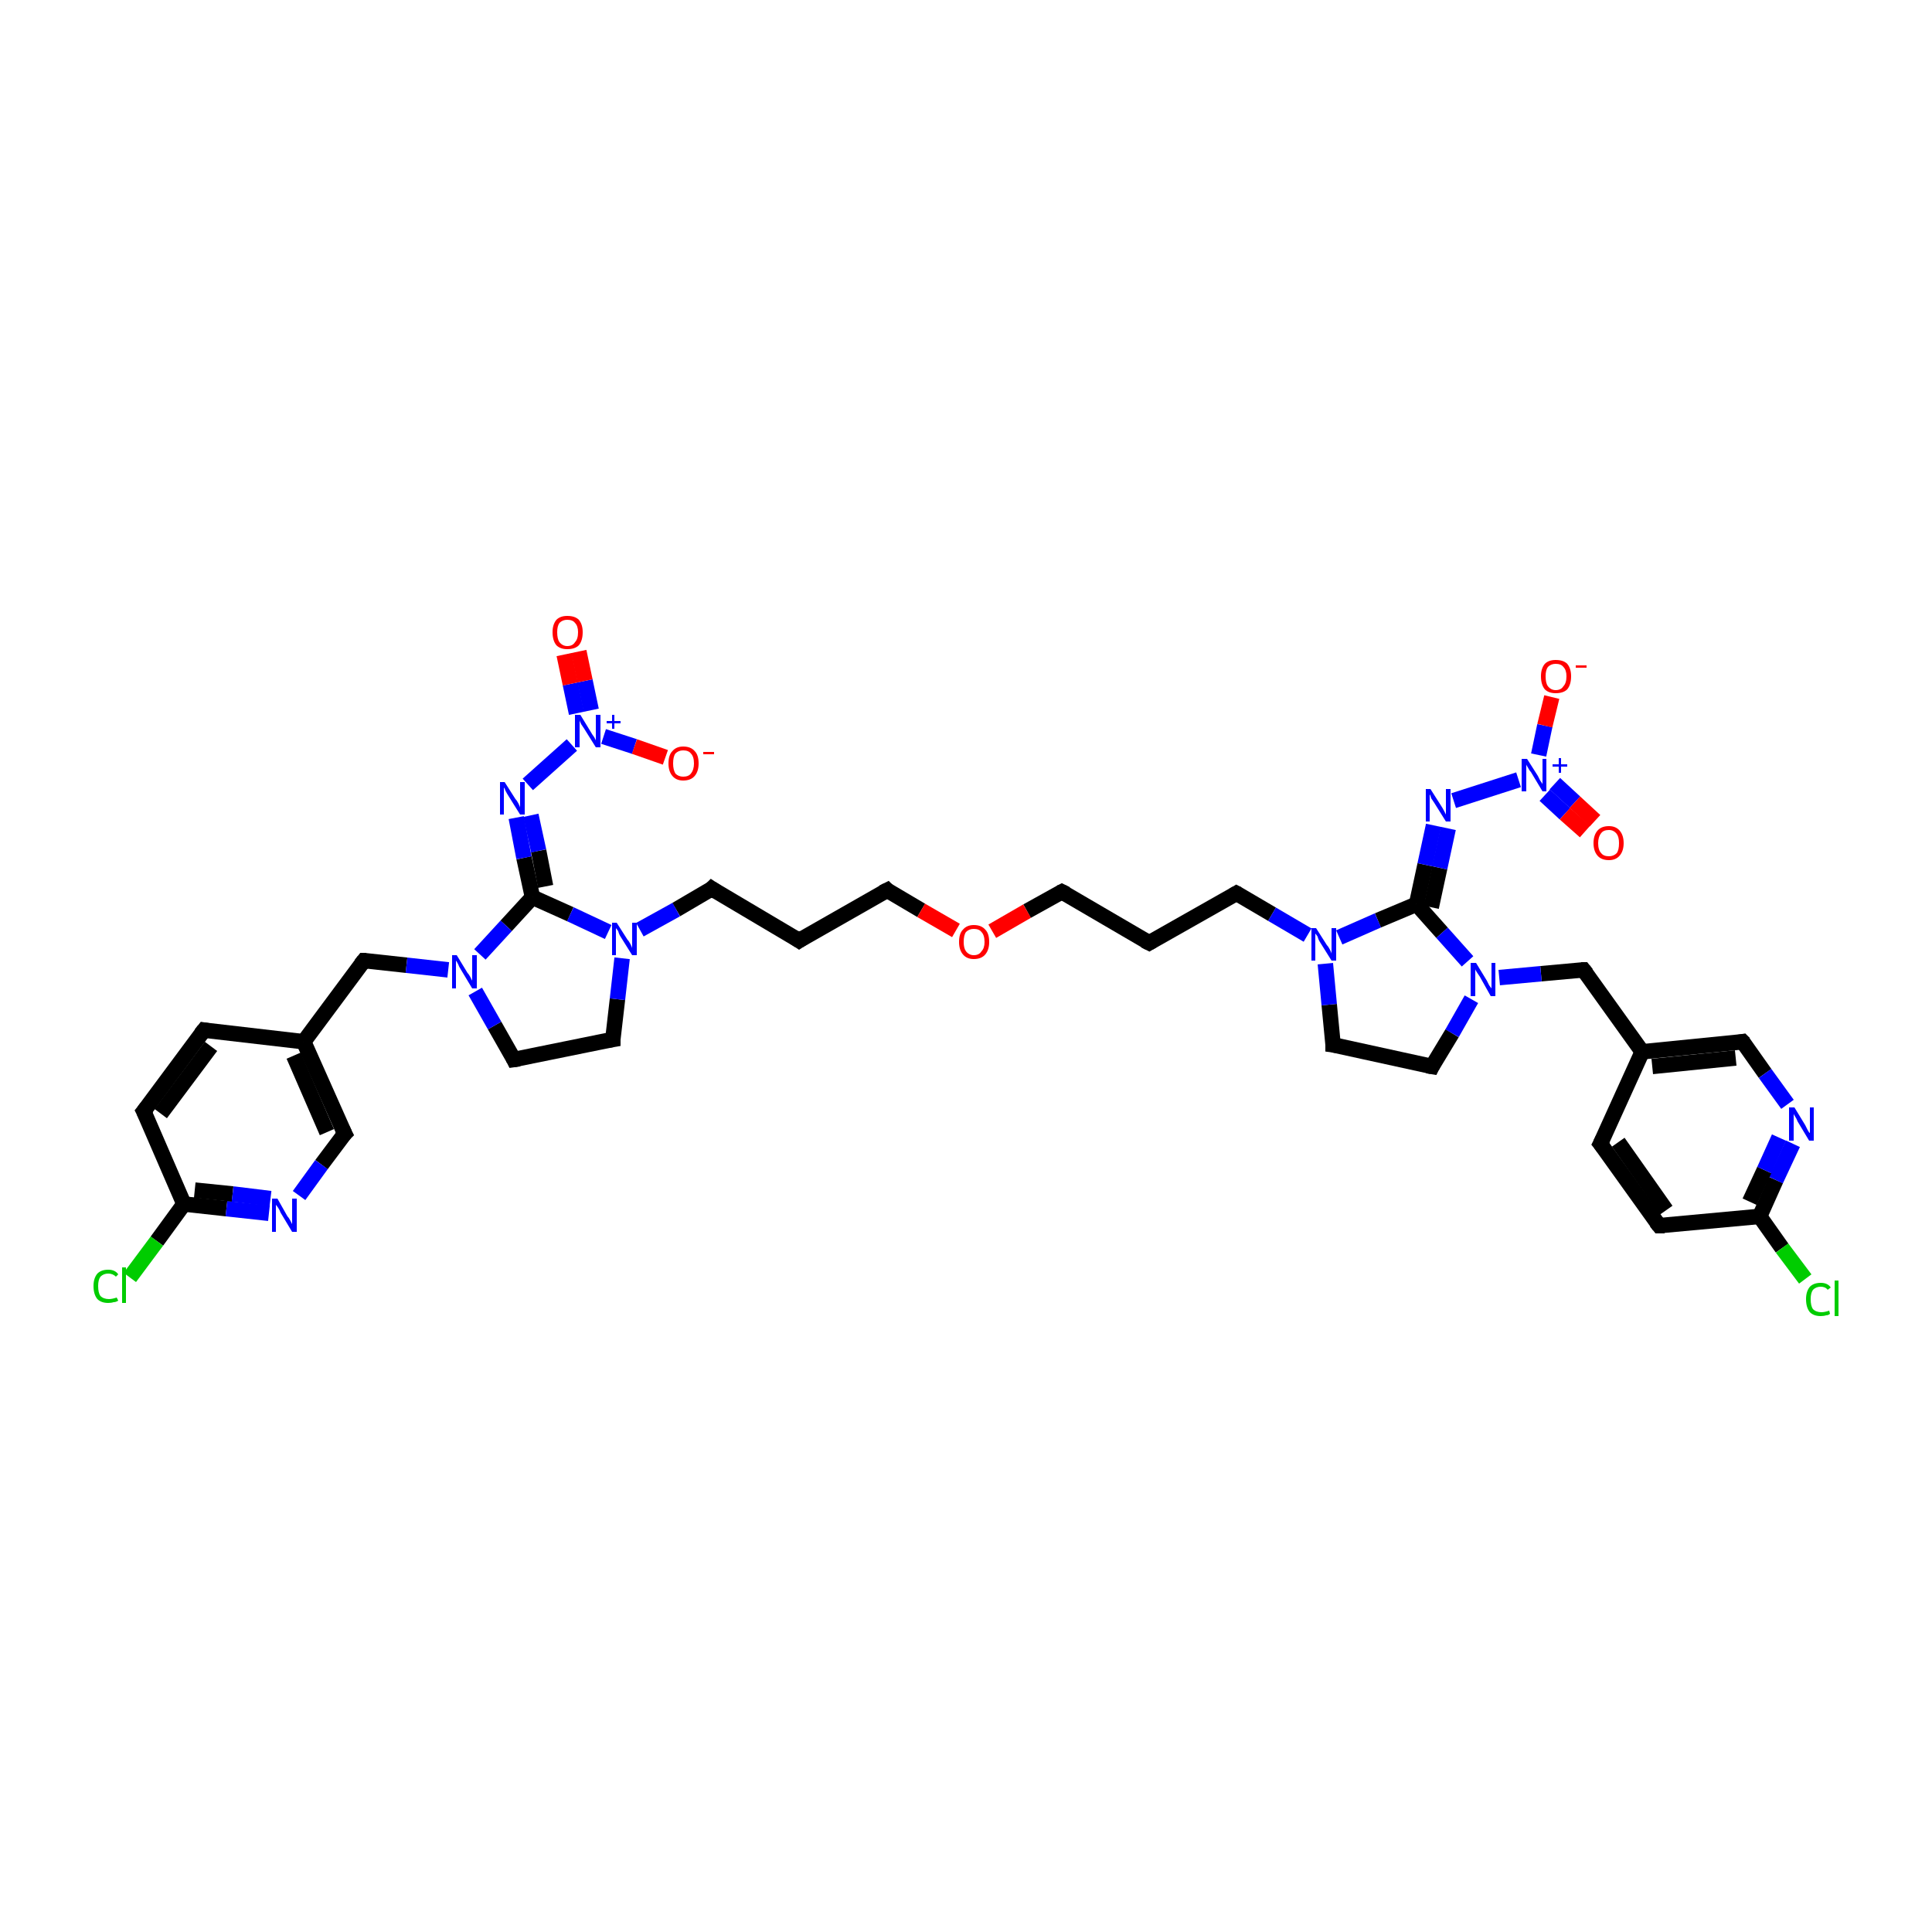 <?xml version='1.0' encoding='iso-8859-1'?>
<svg version='1.1' baseProfile='full'
              xmlns='http://www.w3.org/2000/svg'
                      xmlns:rdkit='http://www.rdkit.org/xml'
                      xmlns:xlink='http://www.w3.org/1999/xlink'
                  xml:space='preserve'
width='250px' height='250px' viewBox='0 0 250 250'>
<!-- END OF HEADER -->
<rect style='opacity:1.0;fill:#FFFFFF;stroke:none' width='250.0' height='250.0' x='0.0' y='0.0'> </rect>
<path class='bond-0 atom-0 atom-6' d='M 148.7,122.0 L 160.0,115.6' style='fill:none;fill-rule:evenodd;stroke:#000000;stroke-width:2.0px;stroke-linecap:butt;stroke-linejoin:miter;stroke-opacity:1' />
<path class='bond-1 atom-0 atom-12' d='M 148.7,122.0 L 137.4,115.4' style='fill:none;fill-rule:evenodd;stroke:#000000;stroke-width:2.0px;stroke-linecap:butt;stroke-linejoin:miter;stroke-opacity:1' />
<path class='bond-2 atom-1 atom-7' d='M 103.4,121.7 L 92.1,115.0' style='fill:none;fill-rule:evenodd;stroke:#000000;stroke-width:2.0px;stroke-linecap:butt;stroke-linejoin:miter;stroke-opacity:1' />
<path class='bond-3 atom-1 atom-13' d='M 103.4,121.7 L 114.8,115.2' style='fill:none;fill-rule:evenodd;stroke:#000000;stroke-width:2.0px;stroke-linecap:butt;stroke-linejoin:miter;stroke-opacity:1' />
<path class='bond-4 atom-2 atom-4' d='M 207.1,148.0 L 214.7,158.6' style='fill:none;fill-rule:evenodd;stroke:#000000;stroke-width:2.0px;stroke-linecap:butt;stroke-linejoin:miter;stroke-opacity:1' />
<path class='bond-4 atom-2 atom-4' d='M 209.4,147.8 L 215.6,156.6' style='fill:none;fill-rule:evenodd;stroke:#000000;stroke-width:2.0px;stroke-linecap:butt;stroke-linejoin:miter;stroke-opacity:1' />
<path class='bond-5 atom-2 atom-18' d='M 207.1,148.0 L 212.5,136.1' style='fill:none;fill-rule:evenodd;stroke:#000000;stroke-width:2.0px;stroke-linecap:butt;stroke-linejoin:miter;stroke-opacity:1' />
<path class='bond-6 atom-3 atom-5' d='M 26.4,133.3 L 18.6,143.8' style='fill:none;fill-rule:evenodd;stroke:#000000;stroke-width:2.0px;stroke-linecap:butt;stroke-linejoin:miter;stroke-opacity:1' />
<path class='bond-6 atom-3 atom-5' d='M 27.3,135.4 L 20.8,144.1' style='fill:none;fill-rule:evenodd;stroke:#000000;stroke-width:2.0px;stroke-linecap:butt;stroke-linejoin:miter;stroke-opacity:1' />
<path class='bond-7 atom-3 atom-19' d='M 26.4,133.3 L 39.3,134.8' style='fill:none;fill-rule:evenodd;stroke:#000000;stroke-width:2.0px;stroke-linecap:butt;stroke-linejoin:miter;stroke-opacity:1' />
<path class='bond-8 atom-4 atom-20' d='M 214.7,158.6 L 227.7,157.4' style='fill:none;fill-rule:evenodd;stroke:#000000;stroke-width:2.0px;stroke-linecap:butt;stroke-linejoin:miter;stroke-opacity:1' />
<path class='bond-9 atom-5 atom-21' d='M 18.6,143.8 L 23.8,155.8' style='fill:none;fill-rule:evenodd;stroke:#000000;stroke-width:2.0px;stroke-linecap:butt;stroke-linejoin:miter;stroke-opacity:1' />
<path class='bond-10 atom-6 atom-30' d='M 160.0,115.6 L 164.6,118.3' style='fill:none;fill-rule:evenodd;stroke:#000000;stroke-width:2.0px;stroke-linecap:butt;stroke-linejoin:miter;stroke-opacity:1' />
<path class='bond-10 atom-6 atom-30' d='M 164.6,118.3 L 169.2,121.0' style='fill:none;fill-rule:evenodd;stroke:#0000FF;stroke-width:2.0px;stroke-linecap:butt;stroke-linejoin:miter;stroke-opacity:1' />
<path class='bond-11 atom-7 atom-31' d='M 92.1,115.0 L 87.5,117.7' style='fill:none;fill-rule:evenodd;stroke:#000000;stroke-width:2.0px;stroke-linecap:butt;stroke-linejoin:miter;stroke-opacity:1' />
<path class='bond-11 atom-7 atom-31' d='M 87.5,117.7 L 82.8,120.3' style='fill:none;fill-rule:evenodd;stroke:#0000FF;stroke-width:2.0px;stroke-linecap:butt;stroke-linejoin:miter;stroke-opacity:1' />
<path class='bond-12 atom-8 atom-10' d='M 172.5,135.2 L 185.3,138.0' style='fill:none;fill-rule:evenodd;stroke:#000000;stroke-width:2.0px;stroke-linecap:butt;stroke-linejoin:miter;stroke-opacity:1' />
<path class='bond-13 atom-8 atom-30' d='M 172.5,135.2 L 172.0,130.0' style='fill:none;fill-rule:evenodd;stroke:#000000;stroke-width:2.0px;stroke-linecap:butt;stroke-linejoin:miter;stroke-opacity:1' />
<path class='bond-13 atom-8 atom-30' d='M 172.0,130.0 L 171.5,124.7' style='fill:none;fill-rule:evenodd;stroke:#0000FF;stroke-width:2.0px;stroke-linecap:butt;stroke-linejoin:miter;stroke-opacity:1' />
<path class='bond-14 atom-9 atom-11' d='M 79.3,134.5 L 66.5,137.1' style='fill:none;fill-rule:evenodd;stroke:#000000;stroke-width:2.0px;stroke-linecap:butt;stroke-linejoin:miter;stroke-opacity:1' />
<path class='bond-15 atom-9 atom-31' d='M 79.3,134.5 L 79.9,129.3' style='fill:none;fill-rule:evenodd;stroke:#000000;stroke-width:2.0px;stroke-linecap:butt;stroke-linejoin:miter;stroke-opacity:1' />
<path class='bond-15 atom-9 atom-31' d='M 79.9,129.3 L 80.5,124.0' style='fill:none;fill-rule:evenodd;stroke:#0000FF;stroke-width:2.0px;stroke-linecap:butt;stroke-linejoin:miter;stroke-opacity:1' />
<path class='bond-16 atom-10 atom-32' d='M 185.3,138.0 L 187.9,133.7' style='fill:none;fill-rule:evenodd;stroke:#000000;stroke-width:2.0px;stroke-linecap:butt;stroke-linejoin:miter;stroke-opacity:1' />
<path class='bond-16 atom-10 atom-32' d='M 187.9,133.7 L 190.4,129.3' style='fill:none;fill-rule:evenodd;stroke:#0000FF;stroke-width:2.0px;stroke-linecap:butt;stroke-linejoin:miter;stroke-opacity:1' />
<path class='bond-17 atom-11 atom-33' d='M 66.5,137.1 L 64.0,132.7' style='fill:none;fill-rule:evenodd;stroke:#000000;stroke-width:2.0px;stroke-linecap:butt;stroke-linejoin:miter;stroke-opacity:1' />
<path class='bond-17 atom-11 atom-33' d='M 64.0,132.7 L 61.5,128.3' style='fill:none;fill-rule:evenodd;stroke:#0000FF;stroke-width:2.0px;stroke-linecap:butt;stroke-linejoin:miter;stroke-opacity:1' />
<path class='bond-18 atom-12 atom-40' d='M 137.4,115.4 L 132.9,117.9' style='fill:none;fill-rule:evenodd;stroke:#000000;stroke-width:2.0px;stroke-linecap:butt;stroke-linejoin:miter;stroke-opacity:1' />
<path class='bond-18 atom-12 atom-40' d='M 132.9,117.9 L 128.4,120.5' style='fill:none;fill-rule:evenodd;stroke:#FF0000;stroke-width:2.0px;stroke-linecap:butt;stroke-linejoin:miter;stroke-opacity:1' />
<path class='bond-19 atom-13 atom-40' d='M 114.8,115.2 L 119.2,117.8' style='fill:none;fill-rule:evenodd;stroke:#000000;stroke-width:2.0px;stroke-linecap:butt;stroke-linejoin:miter;stroke-opacity:1' />
<path class='bond-19 atom-13 atom-40' d='M 119.2,117.8 L 123.7,120.4' style='fill:none;fill-rule:evenodd;stroke:#FF0000;stroke-width:2.0px;stroke-linecap:butt;stroke-linejoin:miter;stroke-opacity:1' />
<path class='bond-20 atom-14 atom-18' d='M 225.5,134.8 L 212.5,136.1' style='fill:none;fill-rule:evenodd;stroke:#000000;stroke-width:2.0px;stroke-linecap:butt;stroke-linejoin:miter;stroke-opacity:1' />
<path class='bond-20 atom-14 atom-18' d='M 224.6,136.9 L 213.8,138.0' style='fill:none;fill-rule:evenodd;stroke:#000000;stroke-width:2.0px;stroke-linecap:butt;stroke-linejoin:miter;stroke-opacity:1' />
<path class='bond-21 atom-14 atom-26' d='M 225.5,134.8 L 228.4,138.9' style='fill:none;fill-rule:evenodd;stroke:#000000;stroke-width:2.0px;stroke-linecap:butt;stroke-linejoin:miter;stroke-opacity:1' />
<path class='bond-21 atom-14 atom-26' d='M 228.4,138.9 L 231.3,142.9' style='fill:none;fill-rule:evenodd;stroke:#0000FF;stroke-width:2.0px;stroke-linecap:butt;stroke-linejoin:miter;stroke-opacity:1' />
<path class='bond-22 atom-15 atom-19' d='M 44.6,146.7 L 39.3,134.8' style='fill:none;fill-rule:evenodd;stroke:#000000;stroke-width:2.0px;stroke-linecap:butt;stroke-linejoin:miter;stroke-opacity:1' />
<path class='bond-22 atom-15 atom-19' d='M 42.3,146.5 L 38.0,136.6' style='fill:none;fill-rule:evenodd;stroke:#000000;stroke-width:2.0px;stroke-linecap:butt;stroke-linejoin:miter;stroke-opacity:1' />
<path class='bond-23 atom-15 atom-27' d='M 44.6,146.7 L 41.6,150.7' style='fill:none;fill-rule:evenodd;stroke:#000000;stroke-width:2.0px;stroke-linecap:butt;stroke-linejoin:miter;stroke-opacity:1' />
<path class='bond-23 atom-15 atom-27' d='M 41.6,150.7 L 38.7,154.7' style='fill:none;fill-rule:evenodd;stroke:#0000FF;stroke-width:2.0px;stroke-linecap:butt;stroke-linejoin:miter;stroke-opacity:1' />
<path class='bond-24 atom-16 atom-18' d='M 204.9,125.5 L 212.5,136.1' style='fill:none;fill-rule:evenodd;stroke:#000000;stroke-width:2.0px;stroke-linecap:butt;stroke-linejoin:miter;stroke-opacity:1' />
<path class='bond-25 atom-16 atom-32' d='M 204.9,125.5 L 199.4,126.0' style='fill:none;fill-rule:evenodd;stroke:#000000;stroke-width:2.0px;stroke-linecap:butt;stroke-linejoin:miter;stroke-opacity:1' />
<path class='bond-25 atom-16 atom-32' d='M 199.4,126.0 L 194.0,126.5' style='fill:none;fill-rule:evenodd;stroke:#0000FF;stroke-width:2.0px;stroke-linecap:butt;stroke-linejoin:miter;stroke-opacity:1' />
<path class='bond-26 atom-17 atom-19' d='M 47.1,124.3 L 39.3,134.8' style='fill:none;fill-rule:evenodd;stroke:#000000;stroke-width:2.0px;stroke-linecap:butt;stroke-linejoin:miter;stroke-opacity:1' />
<path class='bond-27 atom-17 atom-33' d='M 47.1,124.3 L 52.6,124.9' style='fill:none;fill-rule:evenodd;stroke:#000000;stroke-width:2.0px;stroke-linecap:butt;stroke-linejoin:miter;stroke-opacity:1' />
<path class='bond-27 atom-17 atom-33' d='M 52.6,124.9 L 58.0,125.5' style='fill:none;fill-rule:evenodd;stroke:#0000FF;stroke-width:2.0px;stroke-linecap:butt;stroke-linejoin:miter;stroke-opacity:1' />
<path class='bond-28 atom-20 atom-24' d='M 227.7,157.4 L 230.6,161.5' style='fill:none;fill-rule:evenodd;stroke:#000000;stroke-width:2.0px;stroke-linecap:butt;stroke-linejoin:miter;stroke-opacity:1' />
<path class='bond-28 atom-20 atom-24' d='M 230.6,161.5 L 233.6,165.5' style='fill:none;fill-rule:evenodd;stroke:#00CC00;stroke-width:2.0px;stroke-linecap:butt;stroke-linejoin:miter;stroke-opacity:1' />
<path class='bond-29 atom-20 atom-26' d='M 227.7,157.4 L 229.8,152.7' style='fill:none;fill-rule:evenodd;stroke:#000000;stroke-width:2.0px;stroke-linecap:butt;stroke-linejoin:miter;stroke-opacity:1' />
<path class='bond-29 atom-20 atom-26' d='M 229.8,152.7 L 232.0,148.0' style='fill:none;fill-rule:evenodd;stroke:#0000FF;stroke-width:2.0px;stroke-linecap:butt;stroke-linejoin:miter;stroke-opacity:1' />
<path class='bond-29 atom-20 atom-26' d='M 226.4,155.5 L 228.3,151.4' style='fill:none;fill-rule:evenodd;stroke:#000000;stroke-width:2.0px;stroke-linecap:butt;stroke-linejoin:miter;stroke-opacity:1' />
<path class='bond-29 atom-20 atom-26' d='M 228.3,151.4 L 230.2,147.2' style='fill:none;fill-rule:evenodd;stroke:#0000FF;stroke-width:2.0px;stroke-linecap:butt;stroke-linejoin:miter;stroke-opacity:1' />
<path class='bond-30 atom-21 atom-25' d='M 23.8,155.8 L 20.3,160.6' style='fill:none;fill-rule:evenodd;stroke:#000000;stroke-width:2.0px;stroke-linecap:butt;stroke-linejoin:miter;stroke-opacity:1' />
<path class='bond-30 atom-21 atom-25' d='M 20.3,160.6 L 16.8,165.3' style='fill:none;fill-rule:evenodd;stroke:#00CC00;stroke-width:2.0px;stroke-linecap:butt;stroke-linejoin:miter;stroke-opacity:1' />
<path class='bond-31 atom-21 atom-27' d='M 23.8,155.8 L 29.3,156.4' style='fill:none;fill-rule:evenodd;stroke:#000000;stroke-width:2.0px;stroke-linecap:butt;stroke-linejoin:miter;stroke-opacity:1' />
<path class='bond-31 atom-21 atom-27' d='M 29.3,156.4 L 34.8,157.0' style='fill:none;fill-rule:evenodd;stroke:#0000FF;stroke-width:2.0px;stroke-linecap:butt;stroke-linejoin:miter;stroke-opacity:1' />
<path class='bond-31 atom-21 atom-27' d='M 25.2,154.0 L 30.1,154.5' style='fill:none;fill-rule:evenodd;stroke:#000000;stroke-width:2.0px;stroke-linecap:butt;stroke-linejoin:miter;stroke-opacity:1' />
<path class='bond-31 atom-21 atom-27' d='M 30.1,154.5 L 35.0,155.1' style='fill:none;fill-rule:evenodd;stroke:#0000FF;stroke-width:2.0px;stroke-linecap:butt;stroke-linejoin:miter;stroke-opacity:1' />
<path class='bond-32 atom-22 atom-28' d='M 183.3,117.0 L 184.4,111.9' style='fill:none;fill-rule:evenodd;stroke:#000000;stroke-width:2.0px;stroke-linecap:butt;stroke-linejoin:miter;stroke-opacity:1' />
<path class='bond-32 atom-22 atom-28' d='M 184.4,111.9 L 185.5,106.8' style='fill:none;fill-rule:evenodd;stroke:#0000FF;stroke-width:2.0px;stroke-linecap:butt;stroke-linejoin:miter;stroke-opacity:1' />
<path class='bond-32 atom-22 atom-28' d='M 185.2,117.4 L 186.3,112.3' style='fill:none;fill-rule:evenodd;stroke:#000000;stroke-width:2.0px;stroke-linecap:butt;stroke-linejoin:miter;stroke-opacity:1' />
<path class='bond-32 atom-22 atom-28' d='M 186.3,112.3 L 187.4,107.2' style='fill:none;fill-rule:evenodd;stroke:#0000FF;stroke-width:2.0px;stroke-linecap:butt;stroke-linejoin:miter;stroke-opacity:1' />
<path class='bond-33 atom-22 atom-30' d='M 183.3,117.0 L 178.3,119.1' style='fill:none;fill-rule:evenodd;stroke:#000000;stroke-width:2.0px;stroke-linecap:butt;stroke-linejoin:miter;stroke-opacity:1' />
<path class='bond-33 atom-22 atom-30' d='M 178.3,119.1 L 173.3,121.3' style='fill:none;fill-rule:evenodd;stroke:#0000FF;stroke-width:2.0px;stroke-linecap:butt;stroke-linejoin:miter;stroke-opacity:1' />
<path class='bond-34 atom-22 atom-32' d='M 183.3,117.0 L 186.6,120.7' style='fill:none;fill-rule:evenodd;stroke:#000000;stroke-width:2.0px;stroke-linecap:butt;stroke-linejoin:miter;stroke-opacity:1' />
<path class='bond-34 atom-22 atom-32' d='M 186.6,120.7 L 189.9,124.4' style='fill:none;fill-rule:evenodd;stroke:#0000FF;stroke-width:2.0px;stroke-linecap:butt;stroke-linejoin:miter;stroke-opacity:1' />
<path class='bond-35 atom-23 atom-29' d='M 68.9,116.1 L 67.8,111.0' style='fill:none;fill-rule:evenodd;stroke:#000000;stroke-width:2.0px;stroke-linecap:butt;stroke-linejoin:miter;stroke-opacity:1' />
<path class='bond-35 atom-23 atom-29' d='M 67.8,111.0 L 66.8,105.8' style='fill:none;fill-rule:evenodd;stroke:#0000FF;stroke-width:2.0px;stroke-linecap:butt;stroke-linejoin:miter;stroke-opacity:1' />
<path class='bond-35 atom-23 atom-29' d='M 70.6,114.7 L 69.7,110.1' style='fill:none;fill-rule:evenodd;stroke:#000000;stroke-width:2.0px;stroke-linecap:butt;stroke-linejoin:miter;stroke-opacity:1' />
<path class='bond-35 atom-23 atom-29' d='M 69.7,110.1 L 68.7,105.5' style='fill:none;fill-rule:evenodd;stroke:#0000FF;stroke-width:2.0px;stroke-linecap:butt;stroke-linejoin:miter;stroke-opacity:1' />
<path class='bond-36 atom-23 atom-31' d='M 68.9,116.1 L 73.8,118.3' style='fill:none;fill-rule:evenodd;stroke:#000000;stroke-width:2.0px;stroke-linecap:butt;stroke-linejoin:miter;stroke-opacity:1' />
<path class='bond-36 atom-23 atom-31' d='M 73.8,118.3 L 78.7,120.6' style='fill:none;fill-rule:evenodd;stroke:#0000FF;stroke-width:2.0px;stroke-linecap:butt;stroke-linejoin:miter;stroke-opacity:1' />
<path class='bond-37 atom-23 atom-33' d='M 68.9,116.1 L 65.5,119.8' style='fill:none;fill-rule:evenodd;stroke:#000000;stroke-width:2.0px;stroke-linecap:butt;stroke-linejoin:miter;stroke-opacity:1' />
<path class='bond-37 atom-23 atom-33' d='M 65.5,119.8 L 62.1,123.5' style='fill:none;fill-rule:evenodd;stroke:#0000FF;stroke-width:2.0px;stroke-linecap:butt;stroke-linejoin:miter;stroke-opacity:1' />
<path class='bond-38 atom-28 atom-34' d='M 188.1,103.6 L 196.5,100.9' style='fill:none;fill-rule:evenodd;stroke:#0000FF;stroke-width:2.0px;stroke-linecap:butt;stroke-linejoin:miter;stroke-opacity:1' />
<path class='bond-39 atom-29 atom-35' d='M 68.3,101.5 L 74.0,96.4' style='fill:none;fill-rule:evenodd;stroke:#0000FF;stroke-width:2.0px;stroke-linecap:butt;stroke-linejoin:miter;stroke-opacity:1' />
<path class='bond-40 atom-34 atom-36' d='M 199.1,97.7 L 199.9,93.9' style='fill:none;fill-rule:evenodd;stroke:#0000FF;stroke-width:2.0px;stroke-linecap:butt;stroke-linejoin:miter;stroke-opacity:1' />
<path class='bond-40 atom-34 atom-36' d='M 199.9,93.9 L 200.8,90.2' style='fill:none;fill-rule:evenodd;stroke:#FF0000;stroke-width:2.0px;stroke-linecap:butt;stroke-linejoin:miter;stroke-opacity:1' />
<path class='bond-41 atom-34 atom-37' d='M 199.9,102.9 L 202.5,105.3' style='fill:none;fill-rule:evenodd;stroke:#0000FF;stroke-width:2.0px;stroke-linecap:butt;stroke-linejoin:miter;stroke-opacity:1' />
<path class='bond-41 atom-34 atom-37' d='M 202.5,105.3 L 205.1,107.6' style='fill:none;fill-rule:evenodd;stroke:#FF0000;stroke-width:2.0px;stroke-linecap:butt;stroke-linejoin:miter;stroke-opacity:1' />
<path class='bond-41 atom-34 atom-37' d='M 201.2,101.4 L 203.8,103.8' style='fill:none;fill-rule:evenodd;stroke:#0000FF;stroke-width:2.0px;stroke-linecap:butt;stroke-linejoin:miter;stroke-opacity:1' />
<path class='bond-41 atom-34 atom-37' d='M 203.8,103.8 L 206.4,106.2' style='fill:none;fill-rule:evenodd;stroke:#FF0000;stroke-width:2.0px;stroke-linecap:butt;stroke-linejoin:miter;stroke-opacity:1' />
<path class='bond-42 atom-35 atom-38' d='M 78.1,95.3 L 82.1,96.6' style='fill:none;fill-rule:evenodd;stroke:#0000FF;stroke-width:2.0px;stroke-linecap:butt;stroke-linejoin:miter;stroke-opacity:1' />
<path class='bond-42 atom-35 atom-38' d='M 82.1,96.6 L 86.1,98.0' style='fill:none;fill-rule:evenodd;stroke:#FF0000;stroke-width:2.0px;stroke-linecap:butt;stroke-linejoin:miter;stroke-opacity:1' />
<path class='bond-43 atom-35 atom-39' d='M 76.5,91.9 L 75.7,88.1' style='fill:none;fill-rule:evenodd;stroke:#0000FF;stroke-width:2.0px;stroke-linecap:butt;stroke-linejoin:miter;stroke-opacity:1' />
<path class='bond-43 atom-35 atom-39' d='M 75.7,88.1 L 74.9,84.3' style='fill:none;fill-rule:evenodd;stroke:#FF0000;stroke-width:2.0px;stroke-linecap:butt;stroke-linejoin:miter;stroke-opacity:1' />
<path class='bond-43 atom-35 atom-39' d='M 74.6,92.3 L 73.8,88.5' style='fill:none;fill-rule:evenodd;stroke:#0000FF;stroke-width:2.0px;stroke-linecap:butt;stroke-linejoin:miter;stroke-opacity:1' />
<path class='bond-43 atom-35 atom-39' d='M 73.8,88.5 L 73.0,84.7' style='fill:none;fill-rule:evenodd;stroke:#FF0000;stroke-width:2.0px;stroke-linecap:butt;stroke-linejoin:miter;stroke-opacity:1' />
<path d='M 149.2,121.7 L 148.7,122.0 L 148.1,121.7' style='fill:none;stroke:#000000;stroke-width:2.0px;stroke-linecap:butt;stroke-linejoin:miter;stroke-opacity:1;' />
<path d='M 102.8,121.3 L 103.4,121.7 L 104.0,121.3' style='fill:none;stroke:#000000;stroke-width:2.0px;stroke-linecap:butt;stroke-linejoin:miter;stroke-opacity:1;' />
<path d='M 207.5,148.5 L 207.1,148.0 L 207.4,147.4' style='fill:none;stroke:#000000;stroke-width:2.0px;stroke-linecap:butt;stroke-linejoin:miter;stroke-opacity:1;' />
<path d='M 26.0,133.8 L 26.4,133.3 L 27.0,133.4' style='fill:none;stroke:#000000;stroke-width:2.0px;stroke-linecap:butt;stroke-linejoin:miter;stroke-opacity:1;' />
<path d='M 214.3,158.1 L 214.7,158.6 L 215.4,158.6' style='fill:none;stroke:#000000;stroke-width:2.0px;stroke-linecap:butt;stroke-linejoin:miter;stroke-opacity:1;' />
<path d='M 19.0,143.3 L 18.6,143.8 L 18.9,144.4' style='fill:none;stroke:#000000;stroke-width:2.0px;stroke-linecap:butt;stroke-linejoin:miter;stroke-opacity:1;' />
<path d='M 159.5,115.9 L 160.0,115.6 L 160.2,115.7' style='fill:none;stroke:#000000;stroke-width:2.0px;stroke-linecap:butt;stroke-linejoin:miter;stroke-opacity:1;' />
<path d='M 92.7,115.4 L 92.1,115.0 L 91.9,115.2' style='fill:none;stroke:#000000;stroke-width:2.0px;stroke-linecap:butt;stroke-linejoin:miter;stroke-opacity:1;' />
<path d='M 173.2,135.3 L 172.5,135.2 L 172.5,134.9' style='fill:none;stroke:#000000;stroke-width:2.0px;stroke-linecap:butt;stroke-linejoin:miter;stroke-opacity:1;' />
<path d='M 78.7,134.6 L 79.3,134.5 L 79.3,134.2' style='fill:none;stroke:#000000;stroke-width:2.0px;stroke-linecap:butt;stroke-linejoin:miter;stroke-opacity:1;' />
<path d='M 184.7,137.9 L 185.3,138.0 L 185.4,137.8' style='fill:none;stroke:#000000;stroke-width:2.0px;stroke-linecap:butt;stroke-linejoin:miter;stroke-opacity:1;' />
<path d='M 67.2,137.0 L 66.5,137.1 L 66.4,136.9' style='fill:none;stroke:#000000;stroke-width:2.0px;stroke-linecap:butt;stroke-linejoin:miter;stroke-opacity:1;' />
<path d='M 138.0,115.7 L 137.4,115.4 L 137.2,115.5' style='fill:none;stroke:#000000;stroke-width:2.0px;stroke-linecap:butt;stroke-linejoin:miter;stroke-opacity:1;' />
<path d='M 114.2,115.5 L 114.8,115.2 L 115.0,115.4' style='fill:none;stroke:#000000;stroke-width:2.0px;stroke-linecap:butt;stroke-linejoin:miter;stroke-opacity:1;' />
<path d='M 224.9,134.9 L 225.5,134.8 L 225.7,135.0' style='fill:none;stroke:#000000;stroke-width:2.0px;stroke-linecap:butt;stroke-linejoin:miter;stroke-opacity:1;' />
<path d='M 44.3,146.1 L 44.6,146.7 L 44.4,146.9' style='fill:none;stroke:#000000;stroke-width:2.0px;stroke-linecap:butt;stroke-linejoin:miter;stroke-opacity:1;' />
<path d='M 205.3,126.0 L 204.9,125.5 L 204.6,125.5' style='fill:none;stroke:#000000;stroke-width:2.0px;stroke-linecap:butt;stroke-linejoin:miter;stroke-opacity:1;' />
<path d='M 46.7,124.8 L 47.1,124.3 L 47.4,124.3' style='fill:none;stroke:#000000;stroke-width:2.0px;stroke-linecap:butt;stroke-linejoin:miter;stroke-opacity:1;' />
<path class='atom-24' d='M 233.7 168.1
Q 233.7 167.1, 234.2 166.5
Q 234.7 166.0, 235.6 166.0
Q 236.5 166.0, 236.9 166.6
L 236.5 166.9
Q 236.2 166.5, 235.6 166.5
Q 235.0 166.5, 234.6 166.9
Q 234.3 167.3, 234.3 168.1
Q 234.3 169.0, 234.6 169.4
Q 235.0 169.8, 235.7 169.8
Q 236.1 169.8, 236.7 169.6
L 236.8 170.0
Q 236.6 170.2, 236.3 170.2
Q 236.0 170.3, 235.6 170.3
Q 234.7 170.3, 234.2 169.8
Q 233.7 169.2, 233.7 168.1
' fill='#00CC00'/>
<path class='atom-24' d='M 237.4 165.7
L 237.9 165.7
L 237.9 170.3
L 237.4 170.3
L 237.4 165.7
' fill='#00CC00'/>
<path class='atom-25' d='M 12.1 166.4
Q 12.1 165.4, 12.6 164.8
Q 13.1 164.3, 14.0 164.3
Q 14.9 164.3, 15.3 164.9
L 15.0 165.2
Q 14.6 164.8, 14.0 164.8
Q 13.4 164.8, 13.0 165.2
Q 12.7 165.6, 12.7 166.4
Q 12.7 167.3, 13.0 167.7
Q 13.4 168.1, 14.1 168.1
Q 14.5 168.1, 15.1 167.9
L 15.3 168.3
Q 15.0 168.5, 14.7 168.5
Q 14.4 168.6, 14.0 168.6
Q 13.1 168.6, 12.6 168.1
Q 12.1 167.5, 12.1 166.4
' fill='#00CC00'/>
<path class='atom-25' d='M 15.8 164.0
L 16.3 164.0
L 16.3 168.6
L 15.8 168.6
L 15.8 164.0
' fill='#00CC00'/>
<path class='atom-26' d='M 232.2 143.3
L 233.6 145.6
Q 233.7 145.8, 233.9 146.2
Q 234.1 146.6, 234.2 146.6
L 234.2 143.3
L 234.7 143.3
L 234.7 147.6
L 234.1 147.6
L 232.6 145.1
Q 232.5 144.8, 232.3 144.5
Q 232.1 144.2, 232.1 144.1
L 232.1 147.6
L 231.5 147.6
L 231.5 143.3
L 232.2 143.3
' fill='#0000FF'/>
<path class='atom-27' d='M 35.9 155.1
L 37.2 157.4
Q 37.4 157.6, 37.6 158.0
Q 37.8 158.4, 37.8 158.4
L 37.8 155.1
L 38.4 155.1
L 38.4 159.4
L 37.8 159.4
L 36.3 156.9
Q 36.2 156.6, 36.0 156.3
Q 35.8 156.0, 35.7 155.9
L 35.7 159.4
L 35.2 159.4
L 35.2 155.1
L 35.9 155.1
' fill='#0000FF'/>
<path class='atom-28' d='M 185.1 102.1
L 186.5 104.3
Q 186.7 104.6, 186.9 105.0
Q 187.1 105.4, 187.1 105.4
L 187.1 102.1
L 187.7 102.1
L 187.7 106.3
L 187.1 106.3
L 185.6 103.9
Q 185.4 103.6, 185.2 103.3
Q 185.1 102.9, 185.0 102.8
L 185.0 106.3
L 184.5 106.3
L 184.5 102.1
L 185.1 102.1
' fill='#0000FF'/>
<path class='atom-29' d='M 65.3 101.2
L 66.7 103.4
Q 66.9 103.6, 67.1 104.0
Q 67.3 104.4, 67.3 104.5
L 67.3 101.2
L 67.9 101.2
L 67.9 105.4
L 67.3 105.4
L 65.8 103.0
Q 65.6 102.7, 65.4 102.3
Q 65.3 102.0, 65.2 101.9
L 65.2 105.4
L 64.7 105.4
L 64.7 101.2
L 65.3 101.2
' fill='#0000FF'/>
<path class='atom-30' d='M 170.3 120.1
L 171.7 122.3
Q 171.9 122.5, 172.1 122.9
Q 172.3 123.3, 172.3 123.4
L 172.3 120.1
L 172.9 120.1
L 172.9 124.3
L 172.3 124.3
L 170.8 121.9
Q 170.6 121.6, 170.5 121.2
Q 170.3 120.9, 170.2 120.8
L 170.2 124.3
L 169.7 124.3
L 169.7 120.1
L 170.3 120.1
' fill='#0000FF'/>
<path class='atom-31' d='M 79.8 119.4
L 81.2 121.6
Q 81.4 121.8, 81.6 122.2
Q 81.8 122.6, 81.8 122.7
L 81.8 119.4
L 82.4 119.4
L 82.4 123.6
L 81.8 123.6
L 80.3 121.2
Q 80.1 120.9, 80.0 120.5
Q 79.8 120.2, 79.7 120.1
L 79.7 123.6
L 79.2 123.6
L 79.2 119.4
L 79.8 119.4
' fill='#0000FF'/>
<path class='atom-32' d='M 191.0 124.6
L 192.4 126.9
Q 192.5 127.1, 192.7 127.5
Q 193.0 127.9, 193.0 127.9
L 193.0 124.6
L 193.5 124.6
L 193.5 128.9
L 192.9 128.9
L 191.5 126.4
Q 191.3 126.1, 191.1 125.8
Q 190.9 125.5, 190.9 125.4
L 190.9 128.9
L 190.3 128.9
L 190.3 124.6
L 191.0 124.6
' fill='#0000FF'/>
<path class='atom-33' d='M 59.1 123.6
L 60.5 125.9
Q 60.7 126.1, 60.9 126.5
Q 61.1 126.9, 61.1 126.9
L 61.1 123.6
L 61.7 123.6
L 61.7 127.9
L 61.1 127.9
L 59.6 125.4
Q 59.4 125.1, 59.3 124.8
Q 59.1 124.4, 59.0 124.3
L 59.0 127.9
L 58.5 127.9
L 58.5 123.6
L 59.1 123.6
' fill='#0000FF'/>
<path class='atom-34' d='M 197.6 98.2
L 199.0 100.4
Q 199.1 100.6, 199.3 101.0
Q 199.6 101.4, 199.6 101.5
L 199.6 98.2
L 200.1 98.2
L 200.1 102.4
L 199.6 102.4
L 198.1 99.9
Q 197.9 99.7, 197.7 99.3
Q 197.5 99.0, 197.5 98.9
L 197.5 102.4
L 196.9 102.4
L 196.9 98.2
L 197.6 98.2
' fill='#0000FF'/>
<path class='atom-34' d='M 200.9 98.9
L 201.7 98.9
L 201.7 98.1
L 202.0 98.1
L 202.0 98.9
L 202.8 98.9
L 202.8 99.2
L 202.0 99.2
L 202.0 100.0
L 201.7 100.0
L 201.7 99.2
L 200.9 99.2
L 200.9 98.9
' fill='#0000FF'/>
<path class='atom-35' d='M 75.1 92.5
L 76.5 94.8
Q 76.6 95.0, 76.9 95.4
Q 77.1 95.8, 77.1 95.8
L 77.1 92.5
L 77.7 92.5
L 77.7 96.7
L 77.1 96.7
L 75.6 94.3
Q 75.4 94.0, 75.2 93.7
Q 75.0 93.3, 75.0 93.2
L 75.0 96.7
L 74.4 96.7
L 74.4 92.5
L 75.1 92.5
' fill='#0000FF'/>
<path class='atom-35' d='M 78.5 93.3
L 79.2 93.3
L 79.2 92.5
L 79.5 92.5
L 79.5 93.3
L 80.3 93.3
L 80.3 93.6
L 79.5 93.6
L 79.5 94.3
L 79.2 94.3
L 79.2 93.6
L 78.5 93.6
L 78.5 93.3
' fill='#0000FF'/>
<path class='atom-36' d='M 199.4 87.5
Q 199.4 86.5, 199.9 85.9
Q 200.4 85.4, 201.3 85.4
Q 202.3 85.4, 202.8 85.9
Q 203.3 86.5, 203.3 87.5
Q 203.3 88.6, 202.8 89.2
Q 202.3 89.7, 201.3 89.7
Q 200.4 89.7, 199.9 89.2
Q 199.4 88.6, 199.4 87.5
M 201.3 89.3
Q 202.0 89.3, 202.3 88.8
Q 202.7 88.4, 202.7 87.5
Q 202.7 86.7, 202.3 86.3
Q 202.0 85.9, 201.3 85.9
Q 200.7 85.9, 200.3 86.3
Q 200.0 86.7, 200.0 87.5
Q 200.0 88.4, 200.3 88.8
Q 200.7 89.3, 201.3 89.3
' fill='#FF0000'/>
<path class='atom-36' d='M 203.9 86.1
L 205.3 86.1
L 205.3 86.4
L 203.9 86.4
L 203.9 86.1
' fill='#FF0000'/>
<path class='atom-37' d='M 206.2 109.1
Q 206.2 108.1, 206.7 107.5
Q 207.2 106.9, 208.2 106.9
Q 209.1 106.9, 209.6 107.5
Q 210.1 108.1, 210.1 109.1
Q 210.1 110.1, 209.6 110.7
Q 209.1 111.3, 208.2 111.3
Q 207.2 111.3, 206.7 110.7
Q 206.2 110.1, 206.2 109.1
M 208.2 110.8
Q 208.8 110.8, 209.2 110.4
Q 209.5 110.0, 209.5 109.1
Q 209.5 108.3, 209.2 107.9
Q 208.8 107.4, 208.2 107.4
Q 207.5 107.4, 207.2 107.8
Q 206.8 108.3, 206.8 109.1
Q 206.8 110.0, 207.2 110.4
Q 207.5 110.8, 208.2 110.8
' fill='#FF0000'/>
<path class='atom-38' d='M 86.5 98.8
Q 86.5 97.7, 87.0 97.2
Q 87.5 96.6, 88.4 96.6
Q 89.4 96.6, 89.9 97.2
Q 90.4 97.7, 90.4 98.8
Q 90.4 99.8, 89.9 100.4
Q 89.4 101.0, 88.4 101.0
Q 87.5 101.0, 87.0 100.4
Q 86.5 99.8, 86.5 98.8
M 88.4 100.5
Q 89.1 100.5, 89.4 100.1
Q 89.8 99.6, 89.8 98.8
Q 89.8 97.9, 89.4 97.5
Q 89.1 97.1, 88.4 97.1
Q 87.8 97.1, 87.4 97.5
Q 87.1 97.9, 87.1 98.8
Q 87.1 99.6, 87.4 100.1
Q 87.8 100.5, 88.4 100.5
' fill='#FF0000'/>
<path class='atom-38' d='M 91.0 97.3
L 92.4 97.3
L 92.4 97.6
L 91.0 97.6
L 91.0 97.3
' fill='#FF0000'/>
<path class='atom-39' d='M 71.5 81.8
Q 71.5 80.8, 72.0 80.2
Q 72.5 79.7, 73.4 79.7
Q 74.4 79.7, 74.9 80.2
Q 75.4 80.8, 75.4 81.8
Q 75.4 82.9, 74.9 83.5
Q 74.4 84.0, 73.4 84.0
Q 72.5 84.0, 72.0 83.5
Q 71.5 82.9, 71.5 81.8
M 73.4 83.6
Q 74.1 83.6, 74.4 83.1
Q 74.8 82.7, 74.8 81.8
Q 74.8 81.0, 74.4 80.6
Q 74.1 80.2, 73.4 80.2
Q 72.8 80.2, 72.4 80.6
Q 72.1 81.0, 72.1 81.8
Q 72.1 82.7, 72.4 83.1
Q 72.8 83.6, 73.4 83.6
' fill='#FF0000'/>
<path class='atom-40' d='M 124.1 121.9
Q 124.1 120.8, 124.6 120.3
Q 125.1 119.7, 126.0 119.7
Q 127.0 119.7, 127.5 120.3
Q 128.0 120.8, 128.0 121.9
Q 128.0 122.9, 127.5 123.5
Q 127.0 124.1, 126.0 124.1
Q 125.1 124.1, 124.6 123.5
Q 124.1 122.9, 124.1 121.9
M 126.0 123.6
Q 126.7 123.6, 127.0 123.1
Q 127.4 122.7, 127.4 121.9
Q 127.4 121.0, 127.0 120.6
Q 126.7 120.2, 126.0 120.2
Q 125.4 120.2, 125.0 120.6
Q 124.7 121.0, 124.7 121.9
Q 124.7 122.7, 125.0 123.1
Q 125.4 123.6, 126.0 123.6
' fill='#FF0000'/>
</svg>
